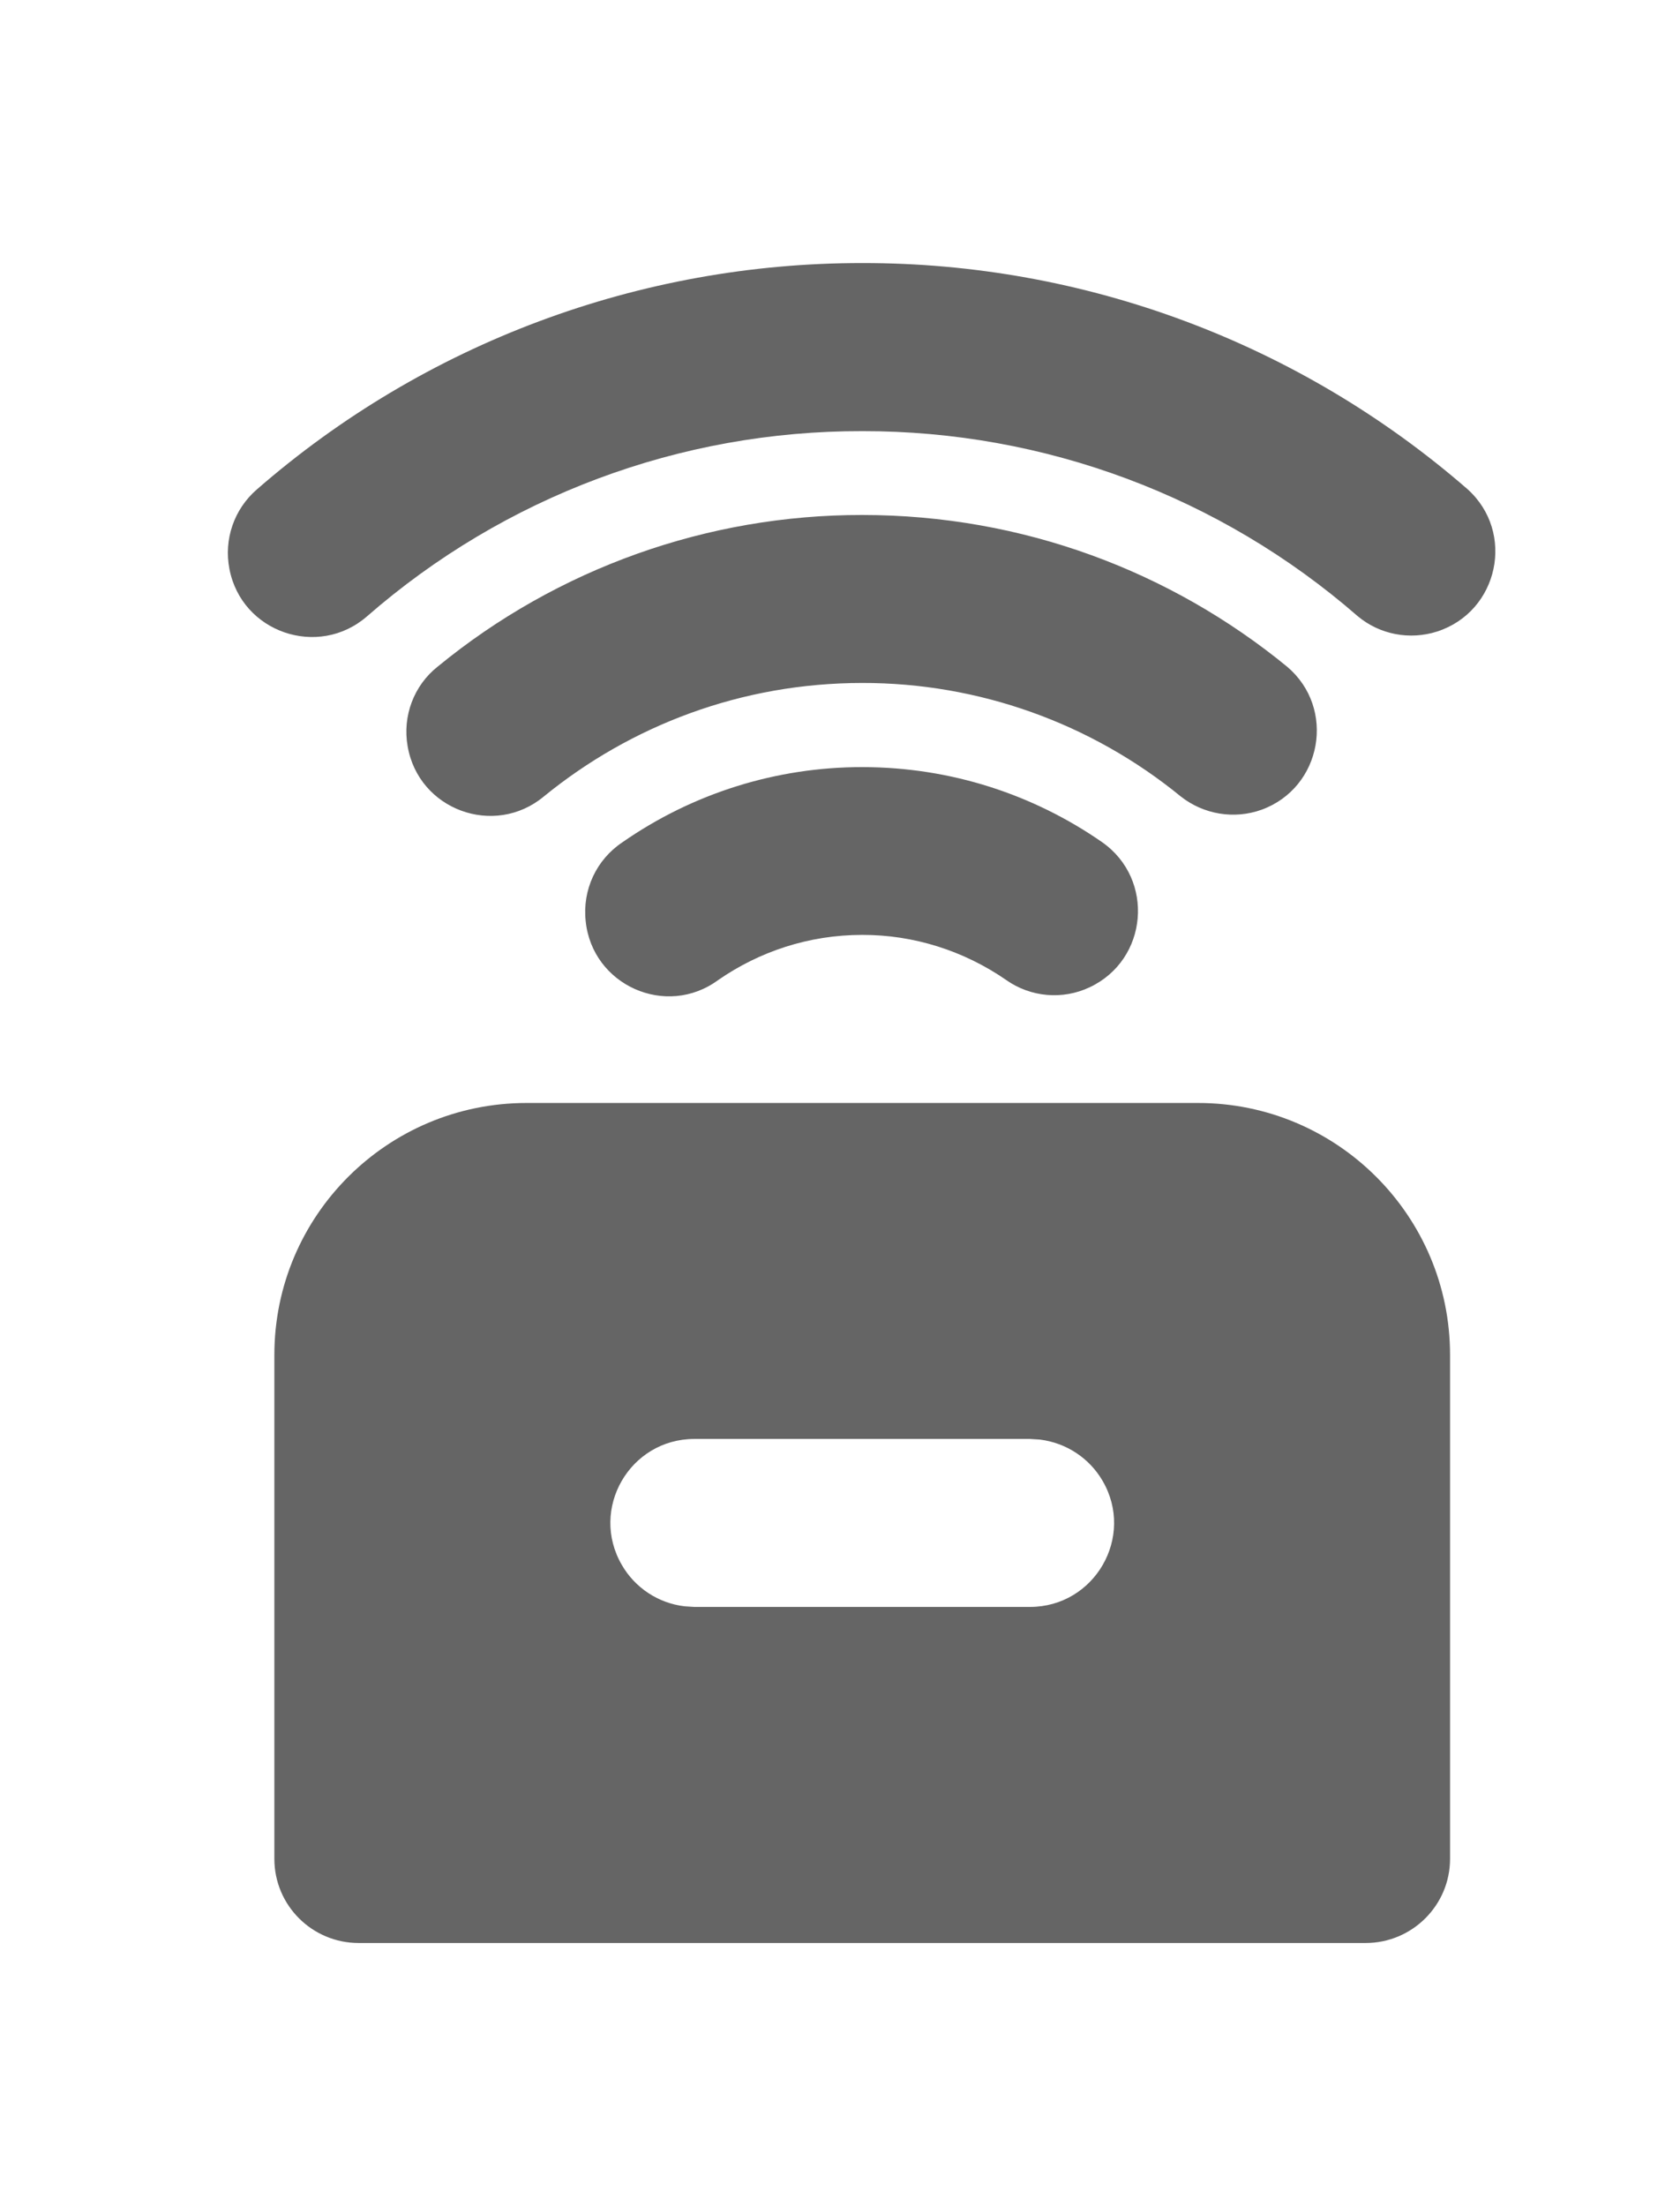 <?xml version="1.0" encoding="utf-8"?>
<!-- SPDX-FileCopyrightText: © 2023 OneEyeFPV oneeyefpv@gmail.com -->
<!-- SPDX-License-Identifier: GPL-3.0-or-later -->
<!-- SPDX-License-Identifier: FS-0.9-or-later -->
<svg viewBox="0 0 16 16" style="width: 32px; height: 42px;" xmlns="http://www.w3.org/2000/svg">
    <style>
        path {
          fill: #656565;
        }
        @media ( prefers-color-scheme: dark ) {
          path { fill: #FFFFFF; }
        }
    </style>
    <path
          d="M 11.41 7.999 C 12.734 7.999 13.81 9.073 13.81 10.397 L 13.81 15.194 C 13.81 15.636 13.449 15.995 13.006 15.995 L 3.416 15.995 C 2.973 15.995 2.613 15.637 2.613 15.194 L 2.613 10.397 C 2.613 9.073 3.689 7.999 5.015 7.999 L 11.41 7.999 Z M 9.81 11.197 L 6.612 11.197 C 5.997 11.198 5.613 11.864 5.922 12.396 C 6.048 12.615 6.271 12.761 6.52 12.79 L 6.612 12.796 L 9.81 12.796 C 10.426 12.795 10.811 12.128 10.501 11.596 C 10.375 11.379 10.154 11.234 9.904 11.203 L 9.81 11.197 Z M 8.212 4.802 C 9.06 4.802 9.848 5.066 10.497 5.517 C 11 5.87 10.935 6.636 10.377 6.898 C 10.12 7.019 9.816 6.993 9.582 6.828 C 9.18 6.55 8.702 6.398 8.212 6.399 C 7.701 6.399 7.23 6.559 6.841 6.828 C 6.345 7.194 5.641 6.879 5.578 6.269 C 5.545 5.97 5.68 5.683 5.927 5.518 C 6.599 5.05 7.396 4.801 8.212 4.802 Z M 8.212 2.402 C 9.746 2.402 11.155 2.943 12.257 3.845 C 12.727 4.241 12.592 4.998 12.014 5.208 C 11.754 5.301 11.463 5.253 11.245 5.081 C 10.39 4.382 9.317 3.999 8.212 4.001 C 7.061 4.001 6.008 4.406 5.18 5.081 C 4.708 5.474 3.985 5.209 3.882 4.602 C 3.832 4.317 3.941 4.024 4.17 3.844 C 5.309 2.91 6.739 2.4 8.212 2.402 Z M 8.212 0.004 C 10.33 0.001 12.377 0.766 13.976 2.156 C 14.434 2.567 14.274 3.32 13.688 3.511 C 13.426 3.595 13.139 3.541 12.928 3.363 C 11.62 2.225 9.945 1.601 8.212 1.604 C 6.477 1.6 4.803 2.226 3.494 3.368 C 3.03 3.77 2.301 3.52 2.185 2.916 C 2.13 2.633 2.23 2.346 2.446 2.159 C 4.044 0.767 6.093 0.002 8.212 0.004 Z"
          style="transform-origin: 8.206px 8px;"/>
</svg>